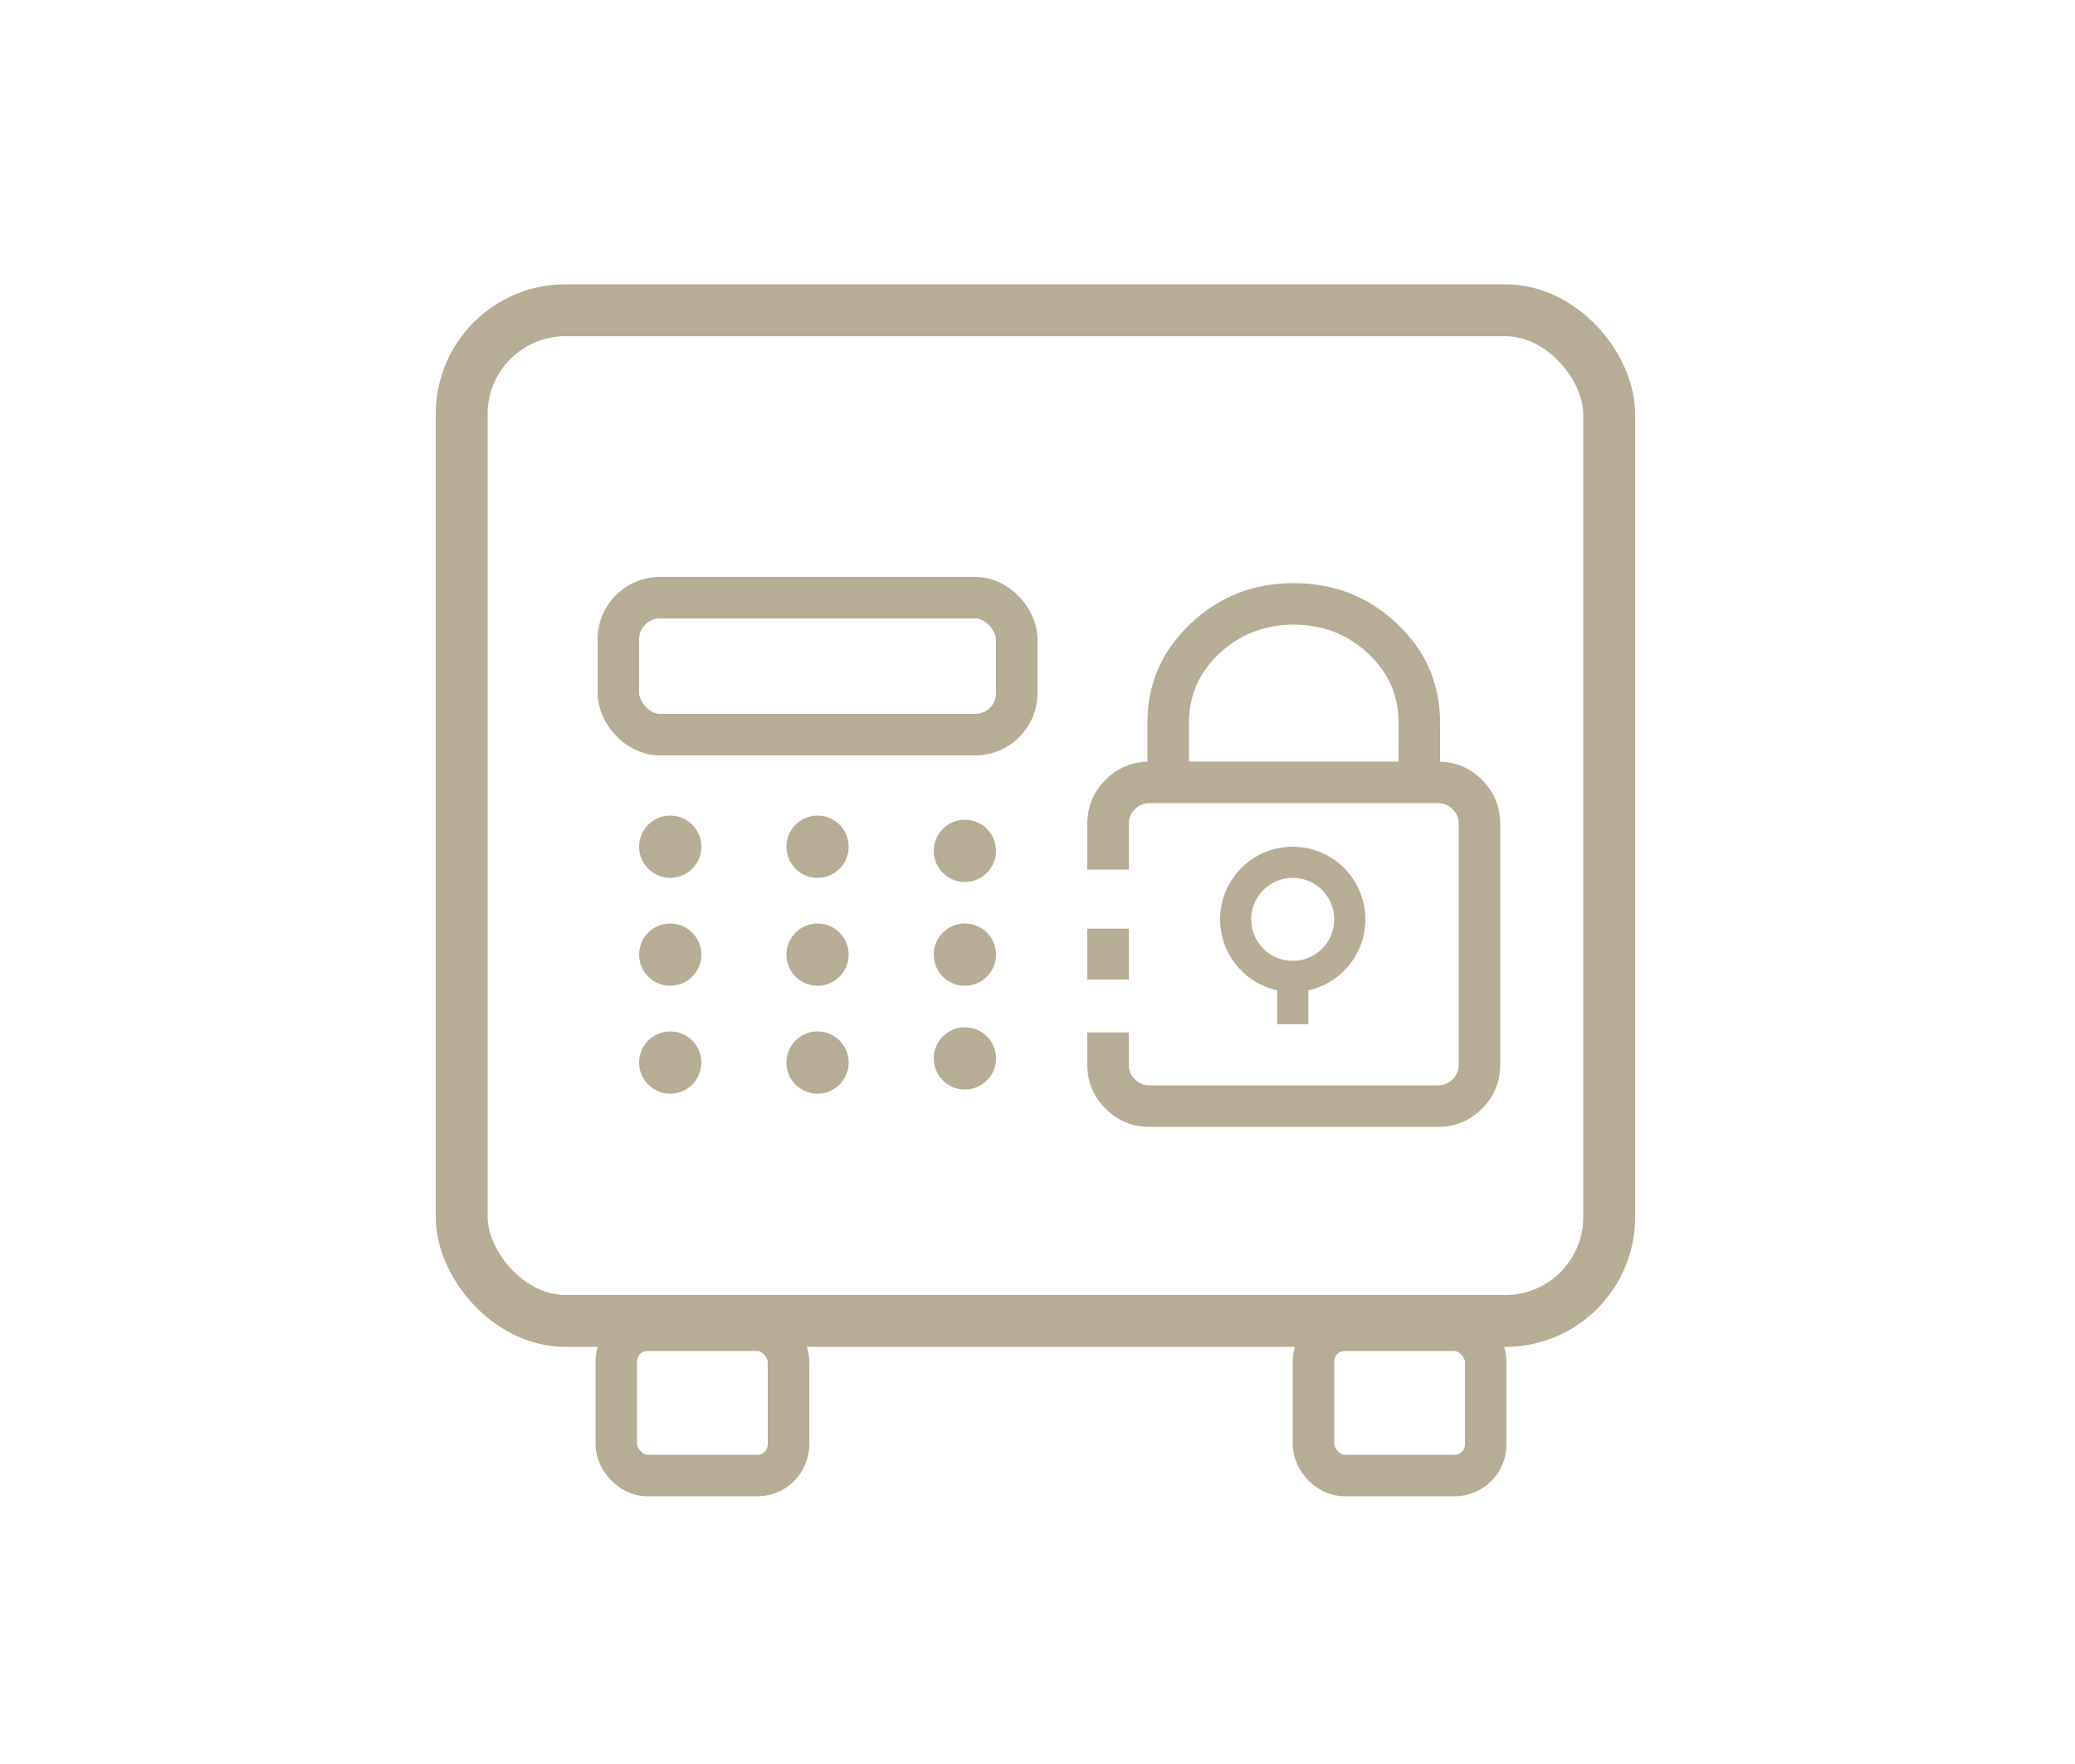 <svg xmlns="http://www.w3.org/2000/svg" xmlns:xlink="http://www.w3.org/1999/xlink" width="1000" height="850" viewBox="0 0 1000 850" fill="none"><desc>			Created with Pixso.	</desc><defs><clipPath id="clip3_319"><rect id="free-icon-home-14635611" width="1000" height="850" fill="white" fill-opacity="0"></rect></clipPath></defs><g clip-path="url(#clip3_319)"><rect id="&#x41F;&#x440;&#x44F;&#x43C;&#x43E;&#x443;&#x433;&#x43E;&#x43B;&#x44C;&#x43D;&#x438;&#x43A; 6" x="210" y="137" rx="50" width="578" height="512" fill="#FFFFFF" fill-opacity="0"></rect><rect id="&#x41F;&#x440;&#x44F;&#x43C;&#x43E;&#x443;&#x433;&#x43E;&#x43B;&#x44C;&#x43D;&#x438;&#x43A; 6" x="222.5" y="149.5" rx="50" width="553" height="487" stroke="#B7AC94" stroke-opacity="1" stroke-width="25"></rect><rect id="&#x41F;&#x440;&#x44F;&#x43C;&#x43E;&#x443;&#x433;&#x43E;&#x43B;&#x44C;&#x43D;&#x438;&#x43A; 7" x="288" y="278" rx="20" width="212" height="86" fill="#FFFFFF" fill-opacity="0"></rect><rect id="&#x41F;&#x440;&#x44F;&#x43C;&#x43E;&#x443;&#x433;&#x43E;&#x43B;&#x44C;&#x43D;&#x438;&#x43A; 7" x="298" y="288" rx="20" width="192" height="66" stroke="#B7AC94" stroke-opacity="1" stroke-width="20"></rect><circle id="&#x42D;&#x43B;&#x43B;&#x438;&#x43F;&#x441; 8" cx="394" cy="408" r="15" fill="#B7AC94" fill-opacity="1"></circle><circle id="&#x42D;&#x43B;&#x43B;&#x438;&#x43F;&#x441; 8" cx="323" cy="408" r="15" fill="#B7AC94" fill-opacity="1"></circle><circle id="&#x42D;&#x43B;&#x43B;&#x438;&#x43F;&#x441; 8" cx="394" cy="460" r="15" fill="#B7AC94" fill-opacity="1"></circle><circle id="&#x42D;&#x43B;&#x43B;&#x438;&#x43F;&#x441; 8" cx="323" cy="460" r="15" fill="#B7AC94" fill-opacity="1"></circle><circle id="&#x42D;&#x43B;&#x43B;&#x438;&#x43F;&#x441; 8" cx="323" cy="512" r="15" fill="#B7AC94" fill-opacity="1"></circle><circle id="&#x42D;&#x43B;&#x43B;&#x438;&#x43F;&#x441; 8" cx="465" cy="410" r="15" fill="#B7AC94" fill-opacity="1"></circle><circle id="&#x42D;&#x43B;&#x43B;&#x438;&#x43F;&#x441; 8" cx="465" cy="460" r="15" fill="#B7AC94" fill-opacity="1"></circle><circle id="&#x42D;&#x43B;&#x43B;&#x438;&#x43F;&#x441; 8" cx="465" cy="510" r="15" fill="#B7AC94" fill-opacity="1"></circle><circle id="&#x42D;&#x43B;&#x43B;&#x438;&#x43F;&#x441; 8" cx="394" cy="512" r="15" fill="#B7AC94" fill-opacity="1"></circle><path id="&#x41F;&#x440;&#x44F;&#x43C;&#x43E;&#x443;&#x433;&#x43E;&#x43B;&#x44C;&#x43D;&#x438;&#x43A; 8" d="M524 419L524 397C524 388.71 526.92 381.64 532.78 375.78C538.64 369.92 545.71 367 554 367L693 367C701.28 367 708.35 369.92 714.21 375.78C720.07 381.64 723 388.71 723 397L723 513C723 521.28 720.07 528.35 714.21 534.21C708.35 540.07 701.28 543 693 543L554 543C545.71 543 538.64 540.07 532.78 534.21C526.92 528.35 524 521.28 524 513L524 497.5L544 497.5L544 513C544 515.76 544.97 518.11 546.92 520.07C548.88 522.02 551.23 523 554 523L693 523C695.76 523 698.11 522.02 700.07 520.07C702.02 518.11 703 515.76 703 513L703 397C703 394.23 702.02 391.88 700.07 389.92C698.11 387.97 695.76 387 693 387L554 387C551.23 387 548.88 387.97 546.92 389.92C544.97 391.88 544 394.23 544 397L544 419L524 419ZM544 447.5L544 472L524 472L524 447.5L544 447.5Z" fill="#B7AC94" fill-opacity="1" fill-rule="evenodd"></path><path id="&#x42D;&#x43B;&#x43B;&#x438;&#x43F;&#x441; 9" d="M553 370.5L553 348C553 329.38 559.95 313.51 573.86 300.41C587.6 287.47 604.14 281 623.5 281C642.85 281 659.39 287.47 673.13 300.41C687.04 313.51 694 329.38 694 348L694 370.5L674 370.5L674 348C674 335.13 669.14 324.12 659.42 314.97C649.53 305.65 637.56 301 623.5 301C609.43 301 597.46 305.65 587.57 314.97C577.85 324.12 573 335.13 573 348L573 370.5L553 370.5Z" fill="#B7AC94" fill-opacity="1" fill-rule="evenodd"></path><circle id="&#x42D;&#x43B;&#x43B;&#x438;&#x43F;&#x441; 10" cx="623" cy="443" r="20" fill="#FFFFFF" fill-opacity="0"></circle><circle id="&#x42D;&#x43B;&#x43B;&#x438;&#x43F;&#x441; 10" cx="623" cy="443" r="27.5" stroke="#B7AC94" stroke-opacity="1" stroke-width="15"></circle><path id="&#x424;&#x43E;&#x440;&#x43C;&#x430; 20" d="M623 476.5L623 493.5" stroke="#B7AC94" stroke-opacity="1" stroke-width="15"></path><rect id="&#x41F;&#x440;&#x44F;&#x43C;&#x43E;&#x443;&#x433;&#x43E;&#x43B;&#x44C;&#x43D;&#x438;&#x43A; 9" x="623" y="631" rx="15" width="103" height="90" fill="#FFFFFF" fill-opacity="0"></rect><rect id="&#x41F;&#x440;&#x44F;&#x43C;&#x43E;&#x443;&#x433;&#x43E;&#x43B;&#x44C;&#x43D;&#x438;&#x43A; 9" x="623" y="631" rx="15" width="103" height="90" fill="#FFFFFF" fill-opacity="0"></rect><rect id="&#x41F;&#x440;&#x44F;&#x43C;&#x43E;&#x443;&#x433;&#x43E;&#x43B;&#x44C;&#x43D;&#x438;&#x43A; 9" x="633" y="641" rx="15" width="83" height="70" stroke="#B7AC94" stroke-opacity="1" stroke-width="20"></rect><rect id="&#x41F;&#x440;&#x44F;&#x43C;&#x43E;&#x443;&#x433;&#x43E;&#x43B;&#x44C;&#x43D;&#x438;&#x43A; 9" x="287" y="631" rx="15" width="103" height="90" fill="#FFFFFF" fill-opacity="0"></rect><rect id="&#x41F;&#x440;&#x44F;&#x43C;&#x43E;&#x443;&#x433;&#x43E;&#x43B;&#x44C;&#x43D;&#x438;&#x43A; 9" x="287" y="631" rx="15" width="103" height="90" fill="#FFFFFF" fill-opacity="0"></rect><rect id="&#x41F;&#x440;&#x44F;&#x43C;&#x43E;&#x443;&#x433;&#x43E;&#x43B;&#x44C;&#x43D;&#x438;&#x43A; 9" x="297" y="641" rx="15" width="83" height="70" stroke="#B7AC94" stroke-opacity="1" stroke-width="20"></rect></g></svg>